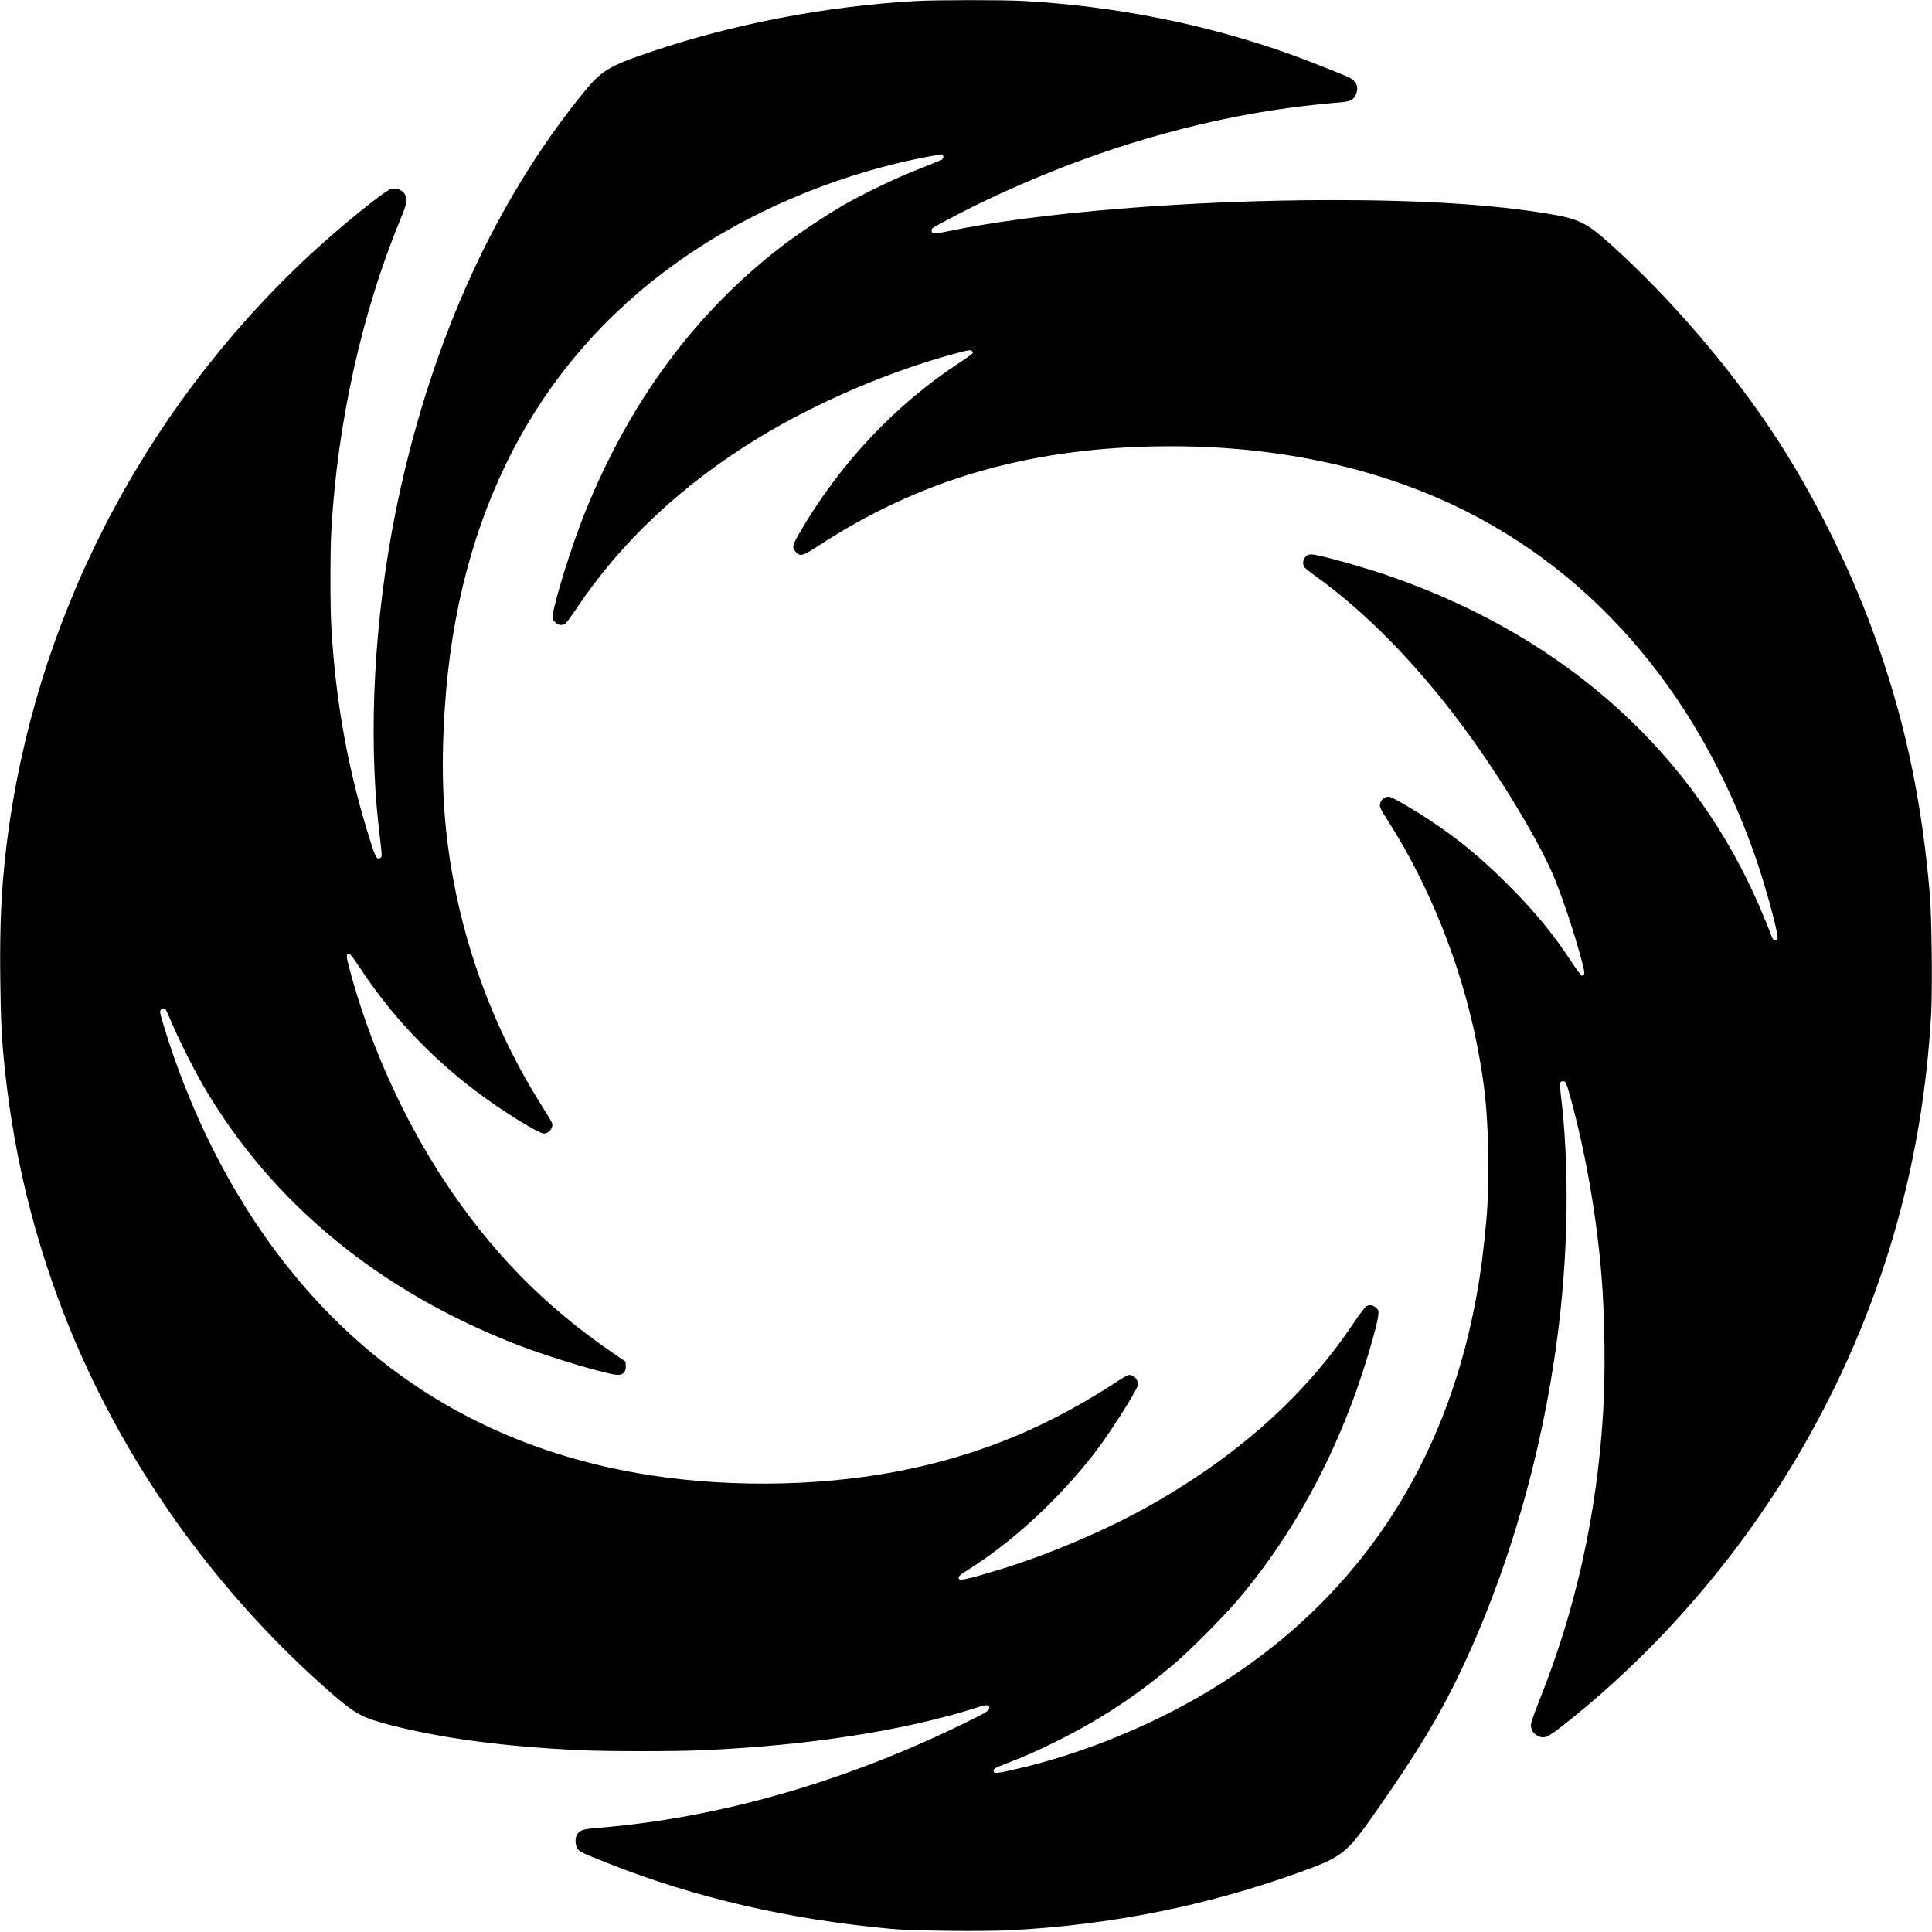 <?xml version="1.0" encoding="UTF-8" standalone="yes"?>
<svg version="1.0" xmlns="http://www.w3.org/2000/svg" width="2105" height="2105" viewBox="0 0 2105 2105" preserveAspectRatio="xMidYMid meet">
  <g transform="translate(0,2105) scale(0.1,-0.1)" fill="#000000" stroke="none">
    <path d="M9980 21039 c-982 -56 -1992 -250 -2889 -554 -477 -162 -540 -202
-767 -485 -928 -1157 -1597 -2622 -1969 -4314 -250 -1136 -340 -2383 -250
-3436 8 -91 25 -248 37 -349 21 -178 21 -184 4 -197 -38 -27 -53 -2 -110 179
-241 757 -378 1511 -426 2332 -13 222 -13 835 0 1061 68 1177 332 2365 754
3388 72 174 79 217 46 272 -29 46 -96 71 -148 56 -79 -24 -576 -429 -907 -738
-1822 -1705 -2991 -3992 -3285 -6424 -55 -461 -74 -851 -67 -1439 5 -481 16
-685 57 -1056 197 -1777 837 -3437 1892 -4908 485 -676 1066 -1314 1678 -1842
244 -211 324 -253 623 -330 567 -147 1262 -238 2087 -275 291 -13 1000 -13
1300 0 1171 50 2238 217 3030 474 80 26 110 22 110 -14 0 -28 -39 -51 -303
-180 -1294 -630 -2652 -1017 -3944 -1124 -185 -15 -216 -25 -247 -76 -22 -39
-20 -108 4 -148 24 -38 40 -46 344 -167 947 -374 1960 -608 3076 -711 235 -22
1001 -30 1296 -15 1100 58 2139 266 3144 628 485 175 517 200 861 693 431 616
679 1028 901 1495 566 1193 947 2573 1093 3960 85 815 85 1642 0 2334 -15 120
-11 141 25 141 27 0 35 -16 69 -135 170 -606 296 -1320 350 -1985 37 -447 44
-1086 16 -1515 -70 -1099 -297 -2121 -691 -3106 -59 -149 -94 -250 -94 -273 0
-53 24 -93 72 -117 73 -37 103 -25 279 113 1035 813 1944 1868 2611 3029 839
1459 1305 3035 1399 4726 15 282 6 1053 -15 1303 -86 993 -253 1801 -551 2670
-280 814 -703 1672 -1168 2370 -476 714 -1106 1447 -1737 2019 -277 252 -364
296 -689 350 -606 102 -1374 151 -2361 151 -1551 0 -3227 -136 -4198 -341
-150 -32 -172 -30 -172 11 0 24 0 24 225 143 583 308 1294 602 1937 802 784
243 1509 386 2293 450 107 9 143 27 167 83 35 79 11 145 -70 186 -68 35 -500
205 -683 269 -908 320 -1887 513 -2879 567 -214 12 -948 11 -1160 -1z m288
-1678 c17 -10 12 -41 -8 -52 -8 -5 -120 -49 -247 -100 -249 -97 -603 -267
-823 -394 -188 -108 -508 -321 -676 -451 -940 -724 -1652 -1687 -2141 -2899
-140 -348 -330 -953 -349 -1112 -6 -48 -5 -54 24 -82 33 -33 71 -39 109 -18
12 7 66 80 121 162 483 727 1153 1356 1984 1863 645 393 1445 735 2176 928
105 28 136 33 148 23 8 -6 14 -17 14 -23 0 -7 -62 -53 -137 -102 -704 -457
-1321 -1113 -1757 -1869 -73 -126 -78 -151 -38 -196 50 -56 75 -49 253 67
1082 707 2246 1051 3649 1080 1135 24 2193 -169 3105 -566 1601 -697 2811
-2068 3452 -3910 108 -311 249 -827 241 -884 -2 -15 -10 -21 -27 -21 -20 0
-27 11 -53 80 -16 44 -63 161 -106 260 -715 1683 -2102 2940 -3986 3609 -306
109 -830 256 -912 256 -63 0 -103 -69 -78 -134 4 -9 57 -52 118 -96 591 -422
1182 -1037 1723 -1793 376 -527 766 -1189 898 -1527 107 -272 203 -564 285
-864 41 -150 42 -176 4 -176 -7 0 -52 60 -100 133 -208 318 -410 564 -704 858
-292 292 -534 492 -851 702 -194 128 -417 257 -446 257 -42 0 -81 -27 -93 -65
-14 -42 -8 -56 90 -210 445 -697 793 -1571 959 -2410 94 -473 125 -798 125
-1315 1 -387 -6 -506 -45 -870 -224 -2087 -1195 -3720 -2839 -4775 -679 -435
-1510 -783 -2299 -959 -182 -41 -206 -42 -206 -8 0 21 15 30 135 76 221 86
354 145 560 248 477 238 882 505 1290 854 162 139 513 492 665 669 521 610
947 1342 1253 2155 125 331 276 834 289 961 5 53 4 56 -27 82 -34 29 -65 34
-102 16 -13 -6 -78 -92 -145 -192 -537 -800 -1280 -1459 -2258 -2004 -453
-253 -1093 -523 -1600 -676 -302 -92 -417 -119 -432 -104 -22 22 -7 40 84 97
494 310 984 761 1381 1269 158 201 459 672 478 745 13 54 -37 116 -94 116 -11
0 -62 -28 -113 -61 -733 -482 -1437 -781 -2252 -958 -879 -191 -1916 -218
-2847 -75 -1381 213 -2549 796 -3484 1739 -814 821 -1446 1919 -1826 3172 -36
118 -41 145 -30 158 15 18 44 20 57 3 5 -7 36 -76 69 -153 77 -182 238 -501
348 -690 746 -1270 1914 -2229 3427 -2813 355 -137 978 -322 1084 -322 56 0
87 37 83 97 l-3 48 -146 100 c-742 508 -1327 1107 -1834 1879 -455 693 -823
1518 -1034 2325 -31 116 -30 141 5 141 7 0 57 -66 110 -147 337 -514 760 -965
1264 -1348 282 -214 685 -465 747 -465 39 0 78 33 89 76 8 32 5 38 -118 234
-471 747 -801 1593 -962 2470 -109 595 -136 1146 -90 1854 138 2114 999 3766
2533 4859 791 565 1794 982 2786 1160 44 8 82 15 85 16 3 0 11 -3 18 -8z"/>
  </g>
</svg>